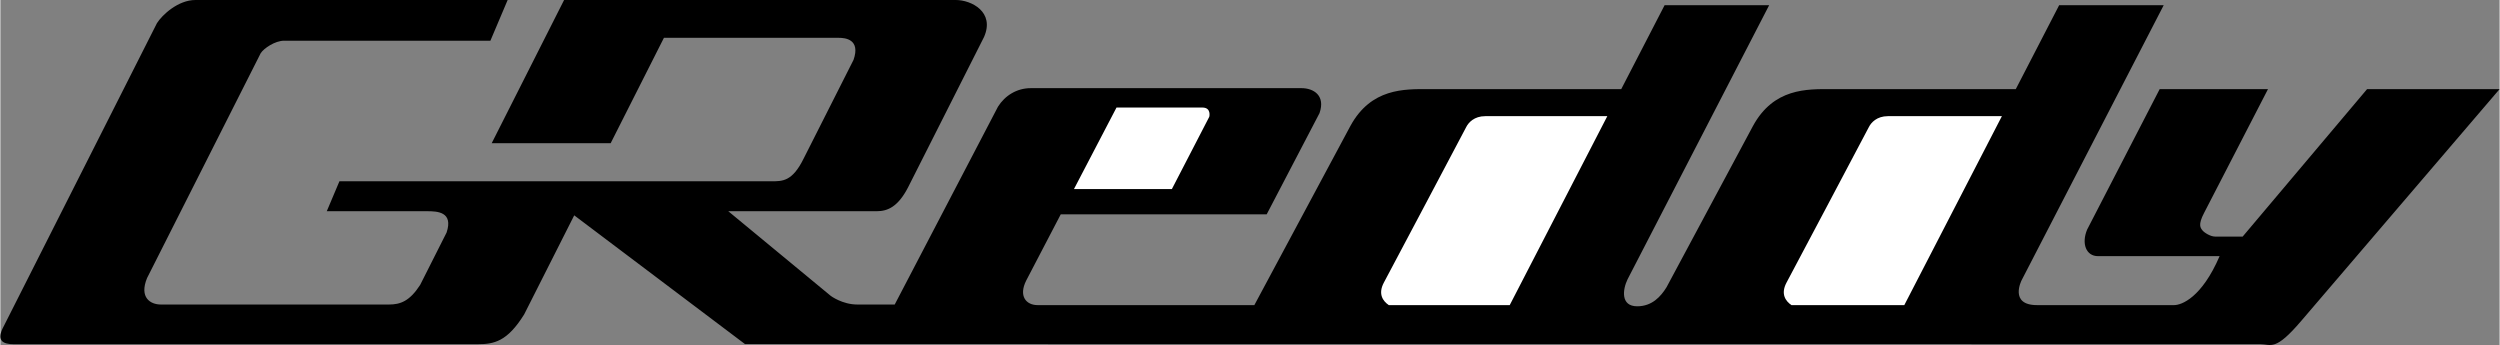 <svg xmlns="http://www.w3.org/2000/svg" width="2500" height="345" viewBox="0 0 67.79 9.358"><rect x="0" y="0" width="67.79" height="9.358" fill="#808080" stroke="none"/><path d="M44.137 7.575l3.84-7.434h-2.836l-1.176 2.276h-5.238c-.641 0-1.547-.031-2.109 1l-2.605 4.859h-5.879c-.312 0-.522-.246-.308-.669l.936-1.794h5.586l1.433-2.745c.166-.479-.162-.677-.49-.677h-7.344c-.375 0-.698.2-.888.503L24.258 8.26h-1.015c-.406 0-.719-.234-.719-.234l-2.781-2.297h4.031c.297 0 .575-.126.843-.641l2.064-4.085C26.979.323 26.337 0 25.915 0H15.29l-1.964 3.885h3.227l1.445-2.859h4.745c.172 0 .593.039.398.598l-1.359 2.688c-.304.613-.571.605-.868.605H9.196l-.343.812h2.719c.281 0 .718.016.531.578l-.718 1.422c-.283.437-.532.531-.845.531H4.352c-.282 0-.592-.187-.374-.718l3.083-6.1c.084-.13.386-.338.636-.338h5.594L13.759 0H5.29c-.469 0-.902.404-1.044.629L.053 8.923c-.143.319.018.413.3.413h12.594c.438 0 .799-.067 1.259-.806l1.359-2.689 4.632 3.492 41.093.003c.312 0 .406.206 1.125-.638l5.375-6.281h-3.594l-3.375 4h-.75c-.125 0-.297-.109-.344-.172s-.125-.141.047-.469l1.734-3.359H58.57l-1.969 3.812c-.156.375-.031.719.297.719h3.297c-.484 1.125-1.031 1.328-1.234 1.328h-3.719c-.766 0-.416-.677-.416-.677L58.679.141h-2.836l-1.176 2.276h-5.02c-.641 0-1.547-.031-2.109 1l-2.345 4.375c-.155.25-.39.516-.796.516-.451-.001-.397-.451-.26-.733z"/><path d="M32.603 2.917c.25 0 .188.25.188.25l-1.015 1.961H29.12l1.154-2.211h2.329zM37.659 8.276c-.158-.109-.297-.3-.134-.609 0 0 2.172-4.094 2.234-4.219s.219-.297.516-.297h3.312L40.94 8.276h-3.281zM48.581 8.276c-.158-.109-.297-.3-.134-.609 0 0 2.172-4.094 2.234-4.219s.219-.297.516-.297h3.093l-2.647 5.125h-3.062z" fill="#fff"/></svg>